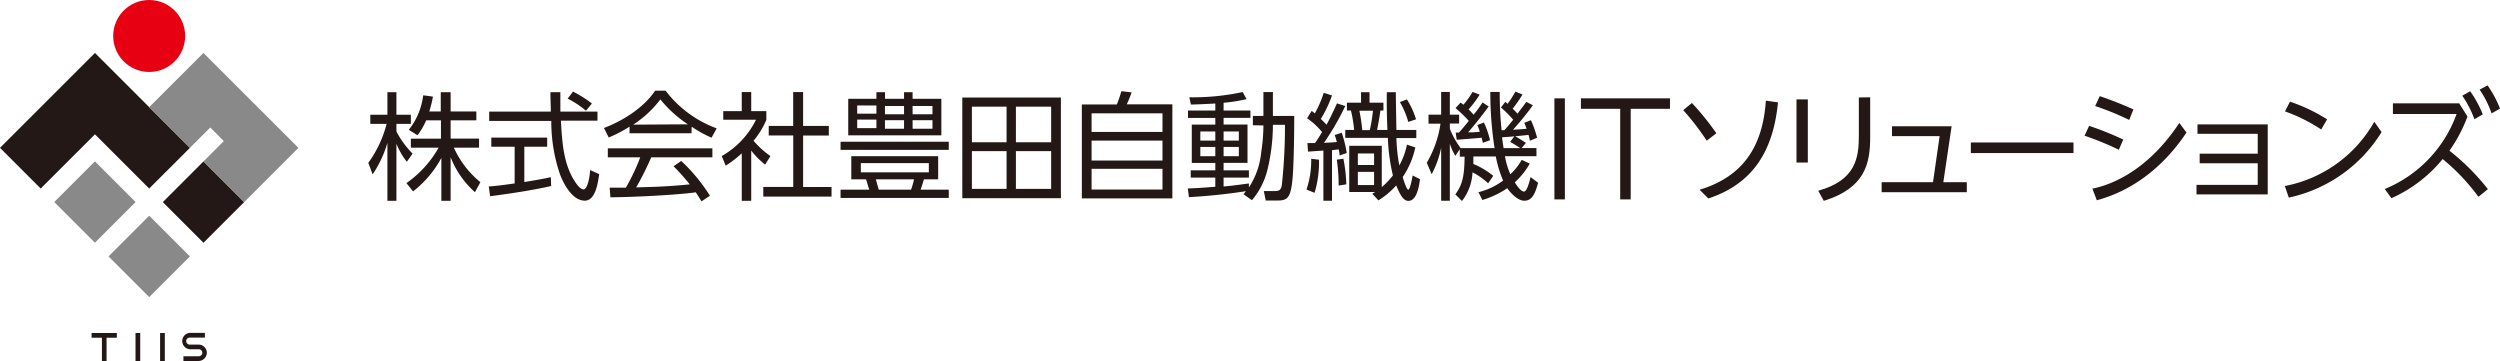 <svg xmlns="http://www.w3.org/2000/svg" viewBox="0 0 377.25 54.48"><defs><style>.cls-1{fill:#e60012;}.cls-2{fill:#898989;}.cls-3{fill:#231815;}</style></defs><title>アセット 1</title><g id="レイヤー_2" data-name="レイヤー 2"><g id="レイヤー_1-2" data-name="レイヤー 1"><g id="Logo"><circle class="cls-1" cx="22.51" cy="5.43" r="5.43"/><rect class="cls-2" x="9.99" y="26.15" width="8.68" height="8.68" transform="translate(-17.37 19.06) rotate(-45)"/><rect class="cls-2" x="18.17" y="34.35" width="8.68" height="8.68" transform="translate(-20.76 27.25) rotate(-45)"/><rect class="cls-3" x="26.36" y="26.16" width="8.68" height="8.68" transform="translate(-12.57 30.64) rotate(-45)"/><polygon class="cls-3" points="0 22.31 6.14 28.45 14.33 20.27 22.51 28.45 28.66 22.31 14.33 7.99 0 22.31"/><polygon class="cls-2" points="22.51 16.17 28.66 22.31 31.73 19.24 33.77 21.29 30.7 24.36 36.84 30.5 45.03 22.31 30.7 7.99 22.51 16.17"/><rect class="cls-3" x="20.45" y="50.25" width="0.71" height="4.23"/><rect class="cls-3" x="24.16" y="50.25" width="0.71" height="4.23"/><path class="cls-3" d="M31.21,53.25A1.24,1.24,0,0,0,30,52H28.63a.53.53,0,1,1,0-1.06h2.29v-.71H28.63a1.24,1.24,0,0,0,0,2.47H30a.53.53,0,0,1,0,1.06H27.68v.71H30A1.26,1.26,0,0,0,31.21,53.25Z"/><polygon class="cls-3" points="13.82 50.25 13.82 50.96 15.38 50.96 15.38 54.48 16.08 54.48 16.08 50.96 17.63 50.96 17.63 50.25 13.82 50.25"/><path class="cls-3" d="M61.39,24.41a11,11,0,0,1-1.57-2.72V30.3H58.46V21.57a17.34,17.34,0,0,1-2.23,4.75l-.65-1.75a17.33,17.33,0,0,0,2.76-5.88H55.88V17.31h2.58v-3.4h1.36v3.4H62v1.38H59.82v1.15a13.59,13.59,0,0,0,2.44,3.34ZM68,30.3H66.6V23.83a15.86,15.86,0,0,1-4.27,5.05l-1-1.25a16.18,16.18,0,0,0,4.86-5.35H62V20.92h4.54V18.16H64.31A10.33,10.33,0,0,1,63,20.41l-1.31-.82a10.4,10.4,0,0,0,2.17-5.21l1.47.2a17,17,0,0,1-.55,2.24h1.73V13.91H68v2.91h3.88v1.34H68v2.76h4.29v1.36h-3.8a14.21,14.21,0,0,0,4,5.21L71.67,29A13.77,13.77,0,0,1,68,23.73Z"/><path class="cls-3" d="M83.17,28.07c-2.55.58-5.83,1.11-9.21,1.54l-.21-1.47c.74-.05,1.68-.14,3.91-.46V22.14H74.14V20.76h8.43v1.38H79.12v5.33c2.55-.42,3.31-.58,4-.74Zm1.39-14.16v2.93h5.6v1.37H84.64c.19,3.29.38,6.68,2.24,9.37.19.28.69,1,1.17,1s.88-1.21,1-2.92l1.37.62c-.2,1.34-.55,4-2.18,4-2,0-3.41-2.93-3.85-4.31a24.68,24.68,0,0,1-1.2-7.72H73.82V16.84h9.3c0-.83-.06-1.89-.06-2.93Zm3.86,2.8a14.07,14.07,0,0,0-2.76-1.83l.81-1.06a17.55,17.55,0,0,1,2.85,1.8Z"/><path class="cls-3" d="M104.35,20.11H95v-1a20.83,20.83,0,0,1-3.14,1.64l-.72-1.43c5.26-2.07,7.24-4.93,7.72-5.64h1.57a17.08,17.08,0,0,0,7.72,5.69l-.78,1.41a19.07,19.07,0,0,1-3-1.66Zm-1.55,4.18a26,26,0,0,1,4.33,5.25l-1.28.85c-.28-.48-.49-.82-.86-1.37-2.95.43-10.16.75-12.88.75L92,28.32h2.44a30,30,0,0,0,2.17-4.58H91.72V22.38H107.5v1.36H98.27A45.76,45.76,0,0,1,96,28.28l2.8-.09c2.15-.08,4-.24,5.28-.37a31.68,31.68,0,0,0-2.44-2.73Zm1-5.53A18.12,18.12,0,0,1,99.65,15a16.16,16.16,0,0,1-4.1,3.81Z"/><path class="cls-3" d="M113.36,30.3h-1.43V23.14A16.73,16.73,0,0,1,109.51,25l-.6-1.45a12.84,12.84,0,0,0,5.17-5.48h-4.94v-1.3h2.79V13.89h1.43v2.88h2.28v1.34a12.76,12.76,0,0,1-1.93,3.13,13.33,13.33,0,0,0,2.55,2.31l-.8,1.29a12,12,0,0,1-2.1-2.12Zm7.83-16.41V19h3.88v1.45h-3.88v7.77h4.29v1.45h-10.3V28.21h4.52V20.44H116V19h3.69V13.9Z"/><path class="cls-3" d="M143.17,22.61H126.84V21.39h16.33Zm-1.6,4.45h-2.15c-.23.78-.27.87-.5,1.56h4.25v1.25H126.84V28.62h4.33c-.2-.62-.25-.81-.48-1.56h-2.23V23.57h13.11Zm-9.32-12.15v-1h1.3v1h2.87v-1h1.29v1h4.34v5.51H128V14.91Zm0,1h-2.9v1.24h2.9Zm0,2.14h-2.9v1.29h2.9Zm7.91,6.57H129.9V26h10.26Zm-2.68,4a13.92,13.92,0,0,0,.45-1.56h-5.77c.1.34.37,1.31.44,1.56ZM136.42,16h-2.88v1.24h2.88Zm0,2.14h-2.88v1.29h2.88ZM140.71,16h-3v1.24h3Zm0,2.14h-3v1.29h3Z"/><path class="cls-3" d="M160.09,14.72V29.91H145.21V14.72Zm-8.2,1.38h-5.23v5.37h5.23Zm0,6.71h-5.23V28.5h5.23Zm6.73-6.71H153.3v5.37h5.32Zm0,6.71H153.3V28.5h5.32Z"/><path class="cls-3" d="M168.53,15.76c.36-.87.6-1.71.69-2l1.54.18a16.53,16.53,0,0,1-.73,1.8h6.88v14.2H163.25V15.76Zm6.89,1.34h-10.7v2.81h10.7Zm0,4.12h-10.7v3h10.7Zm0,4.25h-10.7V28.6h10.7Z"/><path class="cls-3" d="M189.06,18.9V17.49h1.59v-3.6h1.43v3.6h3.22c0,2.44-.05,8.14-.34,10.25s-.76,2.52-2.17,2.52H191l-.29-1.43h1.73c.69,0,.91-.29,1-1a82,82,0,0,0,.46-9h-1.82a28.62,28.62,0,0,1-.76,6.52,11.28,11.28,0,0,1-2.4,4.86l-1.27-.9c.12-.14.28-.37.37-.46-2.85.44-5.73.74-8.61.9l-.17-1.32c.72,0,2-.08,4.15-.25V26.8h-3.71V25.7h3.71V24.59h-3.55V18.8h3.55v-1h-4.12V16.68h4.12V15.62c-2.16.12-3,.14-3.68.16l-.24-1.1a35.7,35.7,0,0,0,8.05-.79l.59,1.07a25.32,25.32,0,0,1-3.47.55v1.17h4.05v1.11h-4.05v1h3.61v5.79h-3.61V25.7h3.82v1.1h-3.82v1.34c1.24-.1,2.65-.3,3.82-.46v.6a11.64,11.64,0,0,0,1.86-5.35,26.76,26.76,0,0,0,.33-4Zm-5.67.94h-2.26v1.38h2.26Zm0,2.33h-2.26v1.4h2.26Zm3.55-2.33h-2.3v1.38h2.3Zm0,2.33h-2.3v1.4h2.3Z"/><path class="cls-3" d="M197.15,28.6a13.76,13.76,0,0,0,.71-4.64l1.18.14a16.27,16.27,0,0,1-.67,5ZM203,16a39.24,39.24,0,0,1-3.21,5.55c1.18-.05,1.64-.09,1.94-.12-.09-.36-.2-.71-.32-1.06l1.06-.34a18,18,0,0,1,.75,3.06l-1.08.37a3.85,3.85,0,0,0-.14-.92c-.18,0-.39.07-1,.12v7.63h-1.3V22.72l-2.32.16-.09-1.29h1.15c.55-.81.85-1.3,1.06-1.66a10.63,10.63,0,0,0-2.26-2.08l.69-1.11c.21.15.3.23.48.37A16.3,16.3,0,0,0,199.75,14l1.25.4a18,18,0,0,1-1.69,3.55c.16.16.58.55.86.87.73-1.33,1.15-2.28,1.58-3.22Zm-1,12a25.53,25.53,0,0,0-.28-3.91l1-.14a24,24,0,0,1,.44,3.87Zm11.57-5.75a12.52,12.52,0,0,1-1.9,4.46c.1.4.58,1.92.84,1.92s.6-1.78.66-2.15l1.11.56c-.25,2-.78,3.27-1.77,3.27-.79,0-1.32-1.11-1.82-2.33A12.38,12.38,0,0,1,208,30.24l-.92-1,.44-.27H203.6V22h4.91v6.24a11.73,11.73,0,0,0,1.68-1.77,28.53,28.53,0,0,1-.76-5.67H203V19.61h1.34a20.57,20.57,0,0,0-.48-2.93h-.61V15.49h2.13V13.91h1.28v1.58h2.1v1.19h-.46c-.07.56-.25,1.73-.5,2.93h1.56c-.11-2.7-.11-4.4-.09-5.7h1.36c0,.91.07,4.89.09,5.7h3v1.22h-3a24.84,24.84,0,0,0,.44,4.13,11,11,0,0,0,1.15-3.14Zm-6.22.91H204.9V24.9h2.45Zm0,2.77H204.9v2h2.45Zm-.65-6.29a24.18,24.18,0,0,0,.48-2.93h-2.05a26.56,26.56,0,0,1,.44,2.93Zm5.81-1.24a12.58,12.58,0,0,0-1.27-3L212.3,15a12.19,12.19,0,0,1,1.38,3Z"/><path class="cls-3" d="M227.15,15.37l.35.3a16.82,16.82,0,0,0,1.17-1.84l1.08.43a19.93,19.93,0,0,1-1.49,2.14c.2.19.53.53.73.75,1-1.3,1.09-1.43,1.32-1.78l1,.51a42.52,42.52,0,0,1-3,3.7c1.39-.09,1.48-.09,2.05-.15-.13-.38-.22-.6-.34-.9l1-.39a16.55,16.55,0,0,1,.93,2.64l-1.09.46c-.09-.46-.14-.64-.21-.89-.39.06-1.84.2-2,.21.1.06,1,.59,1.61,1l-.64.78h2.23v1.23H227.1a11.21,11.21,0,0,0,.81,2.72,8.37,8.37,0,0,0,1.71-2.17l1.22.57a11.22,11.22,0,0,1-2.26,2.82c.6,1,1.11,1.4,1.38,1.4s.6-.48,1-2.19l1.14.86c-.48,1.82-1,2.71-2.09,2.71s-2.28-1.45-2.56-1.89a13.8,13.8,0,0,1-3.76,1.78L223.1,29a10.34,10.34,0,0,0,3.72-1.75,17.17,17.17,0,0,1-1.1-3.64h-3.39v1.13a12.17,12.17,0,0,1,3,1.79l-.77,1.13A10.47,10.47,0,0,0,222.2,26a7.58,7.58,0,0,1-1.59,4.33l-1-1c1.08-1.46,1.36-2.75,1.4-5.69h-.73V22.52l-.67,1a9.62,9.62,0,0,1-.83-1.82v8.59h-1.31v-8a14.59,14.59,0,0,1-1.43,4l-.74-1.73a16.12,16.12,0,0,0,2.07-5.9h-1.81V17.3h1.91V13.87h1.31V17.3h1.4v1.34h-1.4v.79a12.68,12.68,0,0,0,1.63,2.92h5.12a54.75,54.75,0,0,1-.64-8.48h1.42a53.13,53.13,0,0,0,.28,5.78H227c.44-.46,1.08-1.26,1.34-1.58a14.7,14.7,0,0,0-1.85-1.85Zm-3.23,3.11a12.87,12.87,0,0,1,.92,2.68l-1.08.39c-.07-.35-.11-.51-.18-.77-.62.07-3.6.3-3.76.31L219.66,20a2,2,0,0,0,.49,0c.23-.24.64-.7,1.49-1.76a20.26,20.26,0,0,0-2-1.93l.76-.83.43.32a12.54,12.54,0,0,0,1.38-1.93l1.07.41a14.63,14.63,0,0,1-1.68,2.23,7.28,7.28,0,0,1,.76.81,17.63,17.63,0,0,0,1.35-1.86l.93.6c-.88,1.24-2.4,3.13-3.11,3.91a12.27,12.27,0,0,0,1.77-.09,7,7,0,0,0-.37-1Zm4.59,2.1-1.85.14c.05.44.16,1.15.23,1.63h2.52c-.21-.14-.93-.62-1.53-.94Z"/><rect class="cls-3" x="234.56" y="14.84" width="1.58" height="15.25"/><polygon class="cls-3" points="238.56 14.84 238.56 16.42 244.41 16.42 244.49 16.42 244.49 30.09 246.07 30.09 246.07 16.42 246.15 16.42 252 16.42 252 14.84 238.56 14.84"/><path class="cls-3" d="M257.55,21.23A39.52,39.52,0,0,0,254,16.62l1.31-1.08A40.51,40.51,0,0,1,259,20.11Zm10.75-5.78c-.66,6.6-3.22,12.1-10.51,14.5l-1.32-1.32c7.42-2.23,9.59-7.62,10-13.44Z"/><path class="cls-3" d="M272.8,15v9.53h-1.71V15Zm9.41-.32v6c0,4-.75,7.69-7,9.63l-.84-1.53c5.67-1.56,6.13-5,6.13-8.27v-5.8Z"/><path class="cls-3" d="M296.79,27.49V29H283.94V27.49h7.75l1-6.95H285.5V19.05h9l-1.25,8.44Z"/><path class="cls-3" d="M312.89,21.5v1.6H297.4V21.5Z"/><path class="cls-3" d="M319.73,22.6a43.83,43.83,0,0,0-5.17-2.12l.69-1.49a46.9,46.9,0,0,1,5.15,2.07ZM329.94,20c-2,3-6.26,8.25-13.53,10.22l-.67-1.75c2.9-.59,8.35-2.71,13.12-9.92Zm-8.64-1.9a42.6,42.6,0,0,0-5.14-2.1l.69-1.49a54.08,54.08,0,0,1,5.08,2Z"/><path class="cls-3" d="M331.45,27.9h9.24V24.64h-8.76V23.19h8.76v-3H331.6V18.77h10.6V29.33H331.45Z"/><path class="cls-3" d="M350.27,19.54a25,25,0,0,0-5.47-2.73l.76-1.47a26.18,26.18,0,0,1,5.6,2.67Zm9.11.39a21.84,21.84,0,0,1-14,9.89l-.6-1.75a19.74,19.74,0,0,0,13.5-9.7Z"/><path class="cls-3" d="M374,29.7a31.36,31.36,0,0,0-5.4-5.7,21,21,0,0,1-7.74,5.91l-1-1.39A19.3,19.3,0,0,0,370.7,17.2h-9.61V15.59h10l1.25,2a22.27,22.27,0,0,1-2.72,5.15,33.87,33.87,0,0,1,5.8,5.8Zm-1.25-15.93a16.63,16.63,0,0,1,1.9,3.49l-1.26.73a15.7,15.7,0,0,0-1.83-3.55Zm2.62-.89a16.25,16.25,0,0,1,1.88,3.51l-1.27.72a15,15,0,0,0-1.8-3.58Z"/></g></g></g></svg>